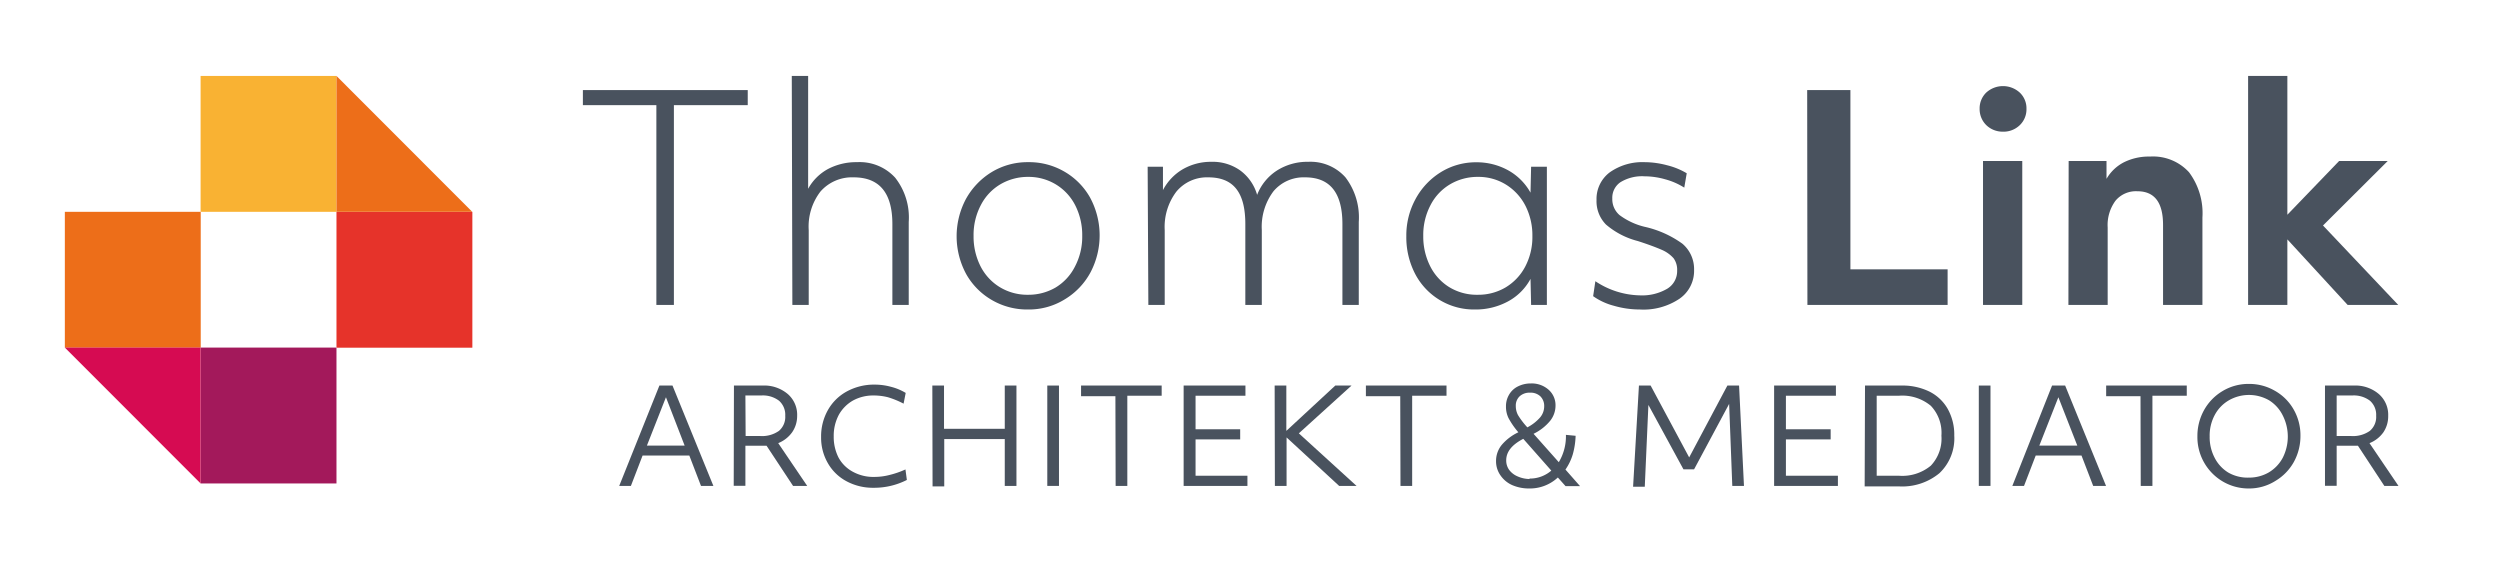 <svg id="Ebene_1" data-name="Ebene 1" xmlns="http://www.w3.org/2000/svg" viewBox="0 0 213.98 49.73"><defs><style>.cls-1{fill:#e6332a;}.cls-2{fill:#a3195b;}.cls-3{fill:#f9b233;}.cls-4{fill:#ed6e19;}.cls-5{fill:#d60b52;}.cls-6{fill:#49525e;}</style></defs><rect class="cls-1" x="28.8" y="18.13" width="11.63" height="11.63"/><rect class="cls-2" x="17.17" y="29.75" width="11.63" height="11.63"/><rect class="cls-3" x="17.17" y="6.5" width="11.63" height="11.63"/><rect class="cls-4" x="5.55" y="18.13" width="11.63" height="11.63"/><polygon class="cls-4" points="40.42 18.13 28.8 18.13 28.8 6.5 40.42 18.13"/><polygon class="cls-5" points="5.55 29.75 17.17 29.75 17.17 41.38 5.55 29.75"/><path class="cls-6" d="M56.18,9H49.89V7.71H64V9H57.68V26.1h-1.5Z"/><path class="cls-6" d="M67.77,6.5h1.4v9.66a4.24,4.24,0,0,1,1.71-1.7,5.19,5.19,0,0,1,2.48-.58,4.11,4.11,0,0,1,3.26,1.33A5.5,5.5,0,0,1,77.78,19V26.1h-1.4V19.18q0-4-3.31-4a3.58,3.58,0,0,0-2.85,1.22,4.91,4.91,0,0,0-1,3.3V26.1h-1.4Z"/><path class="cls-6" d="M88,26.49a6,6,0,0,1-3.07-.79,5.91,5.91,0,0,1-2.22-2.22,6.8,6.8,0,0,1-.06-6.4,6.22,6.22,0,0,1,2.18-2.32A5.91,5.91,0,0,1,88,13.88a6,6,0,0,1,3.07.79,5.91,5.91,0,0,1,2.22,2.22,6.8,6.8,0,0,1,.06,6.4,6,6,0,0,1-2.18,2.31A5.83,5.83,0,0,1,88,26.49Zm0-1.26a4.61,4.61,0,0,0,2.35-.62A4.4,4.4,0,0,0,92,22.83a5.48,5.48,0,0,0,.63-2.66,5.61,5.61,0,0,0-.57-2.54,4.45,4.45,0,0,0-1.63-1.81A4.51,4.51,0,0,0,88,15.14a4.64,4.64,0,0,0-2.35.62,4.4,4.4,0,0,0-1.69,1.78,5.48,5.48,0,0,0-.63,2.66,5.61,5.61,0,0,0,.57,2.54,4.45,4.45,0,0,0,1.63,1.81A4.53,4.53,0,0,0,88,25.23Z"/><path class="cls-6" d="M98.23,14.27h1.31l0,2a4.46,4.46,0,0,1,1.69-1.78,4.81,4.81,0,0,1,2.45-.64,4.07,4.07,0,0,1,2.46.73,3.92,3.92,0,0,1,1.46,2.1,4.34,4.34,0,0,1,1.69-2.08,4.84,4.84,0,0,1,2.69-.75,4,4,0,0,1,3.18,1.33A5.65,5.65,0,0,1,116.3,19V26.1h-1.4V19.18c0-2.69-1.07-4-3.19-4A3.37,3.37,0,0,0,109,16.37a5.06,5.06,0,0,0-1,3.32V26.1h-1.41V19.18c0-2.69-1-4-3.17-4a3.39,3.39,0,0,0-2.73,1.22,5,5,0,0,0-1,3.3V26.1h-1.4Z"/><path class="cls-6" d="M126.25,26.49a5.67,5.67,0,0,1-5.1-3,6.79,6.79,0,0,1-.78-3.28,6.49,6.49,0,0,1,.76-3.12,6.12,6.12,0,0,1,2.14-2.32,5.69,5.69,0,0,1,3.1-.88,5.56,5.56,0,0,1,2.74.7A4.92,4.92,0,0,1,131,16.49l.05-2.22h1.35V26.1h-1.35L131,23.87a4.72,4.72,0,0,1-1.93,1.93A5.79,5.79,0,0,1,126.25,26.49Zm.24-1.26a4.59,4.59,0,0,0,2.36-.62,4.52,4.52,0,0,0,1.68-1.76,5.44,5.44,0,0,0,.63-2.65,5.57,5.57,0,0,0-.58-2.56,4.6,4.6,0,0,0-1.65-1.82,4.46,4.46,0,0,0-2.44-.68,4.61,4.61,0,0,0-2.35.62,4.4,4.4,0,0,0-1.69,1.78,5.48,5.48,0,0,0-.63,2.66,5.61,5.61,0,0,0,.57,2.54A4.45,4.45,0,0,0,124,24.55,4.51,4.51,0,0,0,126.49,25.23Z"/><path class="cls-6" d="M140.35,26.49a7.94,7.94,0,0,1-2.22-.32,5.4,5.4,0,0,1-1.77-.82l.19-1.28a7.09,7.09,0,0,0,3.8,1.21,4.26,4.26,0,0,0,2.34-.56,1.76,1.76,0,0,0,.86-1.55,1.69,1.69,0,0,0-.3-1.06,2.84,2.84,0,0,0-1-.72c-.48-.21-1.17-.47-2.07-.76a6.75,6.75,0,0,1-2.72-1.41,2.84,2.84,0,0,1-.81-2.1,2.85,2.85,0,0,1,1.12-2.36,4.84,4.84,0,0,1,3-.88,7.55,7.55,0,0,1,1.9.26,6.11,6.11,0,0,1,1.7.69l-.21,1.23a5.91,5.91,0,0,0-1.62-.71,6.57,6.57,0,0,0-1.79-.26,3.54,3.54,0,0,0-2.06.51A1.61,1.61,0,0,0,138,17a1.79,1.79,0,0,0,.62,1.41,5.91,5.91,0,0,0,2.14,1A8.79,8.79,0,0,1,144,20.86,2.84,2.84,0,0,1,145,23.1a2.9,2.9,0,0,1-1.25,2.47A5.52,5.52,0,0,1,140.35,26.49Z"/><path class="cls-6" d="M154.68,7.71h3.7V23.05h8.32V26.1h-12Z"/><path class="cls-6" d="M171.39,11.27A2,2,0,0,1,170,10.7a1.92,1.92,0,0,1-.56-1.39A1.88,1.88,0,0,1,170,7.93a2.13,2.13,0,0,1,2.88,0,1.85,1.85,0,0,1,.57,1.38,1.88,1.88,0,0,1-.57,1.4A2,2,0,0,1,171.39,11.27Zm-1.66,2.51h3.36V26.1h-3.36Z"/><path class="cls-6" d="M177.06,13.78h3.24l0,1.53a3.64,3.64,0,0,1,1.49-1.42,4.8,4.8,0,0,1,2.24-.49,4.17,4.17,0,0,1,3.33,1.34,5.85,5.85,0,0,1,1.15,3.88V26.1h-3.37V19.25c0-1.92-.73-2.88-2.2-2.88a2.27,2.27,0,0,0-1.87.81,3.51,3.51,0,0,0-.67,2.29V26.1h-3.36Z"/><path class="cls-6" d="M192.42,6.5h3.36V18.38l4.43-4.6h4.16l-5.54,5.52,6.44,6.8h-4.33l-5.16-5.61V26.1h-3.36Z"/><path class="cls-6" d="M56.44,33h1.12l3.5,8.59H60l-1-2.6H55l-1,2.6H53Zm2.16,5.14L57,34l-1.63,4.14Z"/><path class="cls-6" d="M62.82,33h2.45a3.12,3.12,0,0,1,2.15.72,2.35,2.35,0,0,1,.81,1.87A2.45,2.45,0,0,1,67.8,37a2.7,2.7,0,0,1-1.19.93l2.48,3.66H67.88l-2.27-3.44H63.8v3.43h-1Zm1,4.32h1.25a2.5,2.5,0,0,0,1.6-.44,1.56,1.56,0,0,0,.54-1.29,1.6,1.6,0,0,0-.53-1.29,2.28,2.28,0,0,0-1.52-.45H63.8Z"/><path class="cls-6" d="M74.76,41.75a4.76,4.76,0,0,1-2.27-.54,4,4,0,0,1-1.61-1.53,4.36,4.36,0,0,1-.6-2.28,4.59,4.59,0,0,1,.57-2.28,4.11,4.11,0,0,1,1.62-1.61,4.87,4.87,0,0,1,2.42-.59,5.26,5.26,0,0,1,1.38.19,4.61,4.61,0,0,1,1.25.52l-.18.92A7.53,7.53,0,0,0,76,34a5,5,0,0,0-1.22-.15,3.59,3.59,0,0,0-1.75.42A3.2,3.2,0,0,0,71.8,35.5a3.8,3.8,0,0,0-.44,1.85,3.89,3.89,0,0,0,.41,1.81A3,3,0,0,0,73,40.38a3.65,3.65,0,0,0,1.85.44,5.16,5.16,0,0,0,1.3-.17,7.46,7.46,0,0,0,1.35-.47l.12.9A6.17,6.17,0,0,1,74.76,41.75Z"/><path class="cls-6" d="M79.8,33h1v3.7H86V33h1v8.59H86V37.58H80.82v4.05h-1Z"/><path class="cls-6" d="M89.64,33h1v8.59h-1Z"/><path class="cls-6" d="M95.47,33.91H92.53V33h6.9v.87H96.49v7.72h-1Z"/><path class="cls-6" d="M101.31,33h5.29v.87h-4.27v2.87h3.82v.87h-3.82v3.11h4.44v.87h-5.46Z"/><path class="cls-6" d="M109.1,33h1v3.88L114.29,33h1.39l-4.51,4.09,4.94,4.5h-1.49l-4.5-4.15v4.15h-1Z"/><path class="cls-6" d="M119.85,33.91h-2.94V33h6.9v.87h-2.94v7.72h-1Z"/><path class="cls-6" d="M130.9,41.81a3.6,3.6,0,0,1-1.47-.29,2.39,2.39,0,0,1-1-.83,2.09,2.09,0,0,1-.38-1.23,2.16,2.16,0,0,1,.47-1.36,4.19,4.19,0,0,1,1.44-1.1,6.73,6.73,0,0,1-.84-1.21,2.19,2.19,0,0,1-.22-1,1.91,1.91,0,0,1,.26-1,1.78,1.78,0,0,1,.75-.71,2.44,2.44,0,0,1,1.13-.26,2.17,2.17,0,0,1,1.51.54,1.76,1.76,0,0,1,.59,1.36,2.09,2.09,0,0,1-.46,1.3,4.23,4.23,0,0,1-1.42,1.11l2.16,2.43a4.3,4.3,0,0,0,.61-2.34l.83.08a6.61,6.61,0,0,1-.24,1.58,4.55,4.55,0,0,1-.63,1.31l1.25,1.42H134l-.66-.74A3.52,3.52,0,0,1,130.9,41.81Zm0-.85a2.79,2.79,0,0,0,1.88-.68l-2.4-2.72c-1,.52-1.46,1.13-1.46,1.84a1.37,1.37,0,0,0,.24.8,1.71,1.71,0,0,0,.7.56A2.61,2.61,0,0,0,130.93,41Zm-.19-4.37a3.81,3.81,0,0,0,1.11-.86,1.47,1.47,0,0,0,.35-.95,1.15,1.15,0,0,0-.33-.86,1.21,1.21,0,0,0-.88-.31,1.24,1.24,0,0,0-.89.31,1.08,1.08,0,0,0-.33.82,1.65,1.65,0,0,0,.19.79A6.58,6.58,0,0,0,130.74,36.59Z"/><path class="cls-6" d="M140.28,33h1l3.3,6.15L147.85,33h1l.42,8.59h-1L148,34.57l-3,5.6h-.91l-3-5.51-.31,7h-1Z"/><path class="cls-6" d="M151.85,33h5.29v.87h-4.28v2.87h3.83v.87h-3.83v3.11h4.45v.87h-5.46Z"/><path class="cls-6" d="M159.63,33h3.13a5.23,5.23,0,0,1,2.37.51A3.7,3.7,0,0,1,166.71,35a4.52,4.52,0,0,1,.56,2.29A4.1,4.1,0,0,1,166,40.5a5,5,0,0,1-3.49,1.13h-2.91Zm1,7.72h1.91a3.83,3.83,0,0,0,2.72-.86,3.36,3.36,0,0,0,.91-2.57,3.35,3.35,0,0,0-.91-2.56,3.82,3.82,0,0,0-2.71-.86h-1.92Z"/><path class="cls-6" d="M169.37,33h1v8.59h-1Z"/><path class="cls-6" d="M175.64,33h1.12l3.5,8.59h-1.1l-1-2.6h-3.92l-1,2.6h-1Zm2.16,5.14L176.18,34l-1.63,4.14Z"/><path class="cls-6" d="M183.21,33.91h-2.94V33h6.9v.87h-2.94v7.72h-1Z"/><path class="cls-6" d="M192.49,41.81a4.36,4.36,0,0,1-2.19-.57,4.41,4.41,0,0,1-2.22-3.91,4.56,4.56,0,0,1,.56-2.21,4.36,4.36,0,0,1,1.58-1.64,4.3,4.3,0,0,1,2.27-.62,4.36,4.36,0,0,1,2.19.57A4.24,4.24,0,0,1,196.29,35a4.43,4.43,0,0,1,.61,2.31,4.57,4.57,0,0,1-.56,2.22,4.33,4.33,0,0,1-1.58,1.63A4.22,4.22,0,0,1,192.49,41.81Zm0-.93a3.35,3.35,0,0,0,1.69-.44,3.21,3.21,0,0,0,1.2-1.25,4,4,0,0,0,0-3.64,3.17,3.17,0,0,0-1.17-1.29,3.46,3.46,0,0,0-3.43,0,3.17,3.17,0,0,0-1.21,1.25,3.72,3.72,0,0,0-.44,1.85,3.78,3.78,0,0,0,.41,1.79,3.17,3.17,0,0,0,1.17,1.29A3.32,3.32,0,0,0,192.49,40.88Z"/><path class="cls-6" d="M199,33h2.46a3.1,3.1,0,0,1,2.14.72,2.35,2.35,0,0,1,.81,1.87A2.45,2.45,0,0,1,204,37a2.65,2.65,0,0,1-1.19.93l2.48,3.66h-1.21l-2.26-3.44H200v3.43h-1Zm1,4.32h1.24a2.5,2.5,0,0,0,1.6-.44,1.56,1.56,0,0,0,.54-1.29,1.6,1.6,0,0,0-.53-1.29,2.28,2.28,0,0,0-1.52-.45H200Z"/></svg>